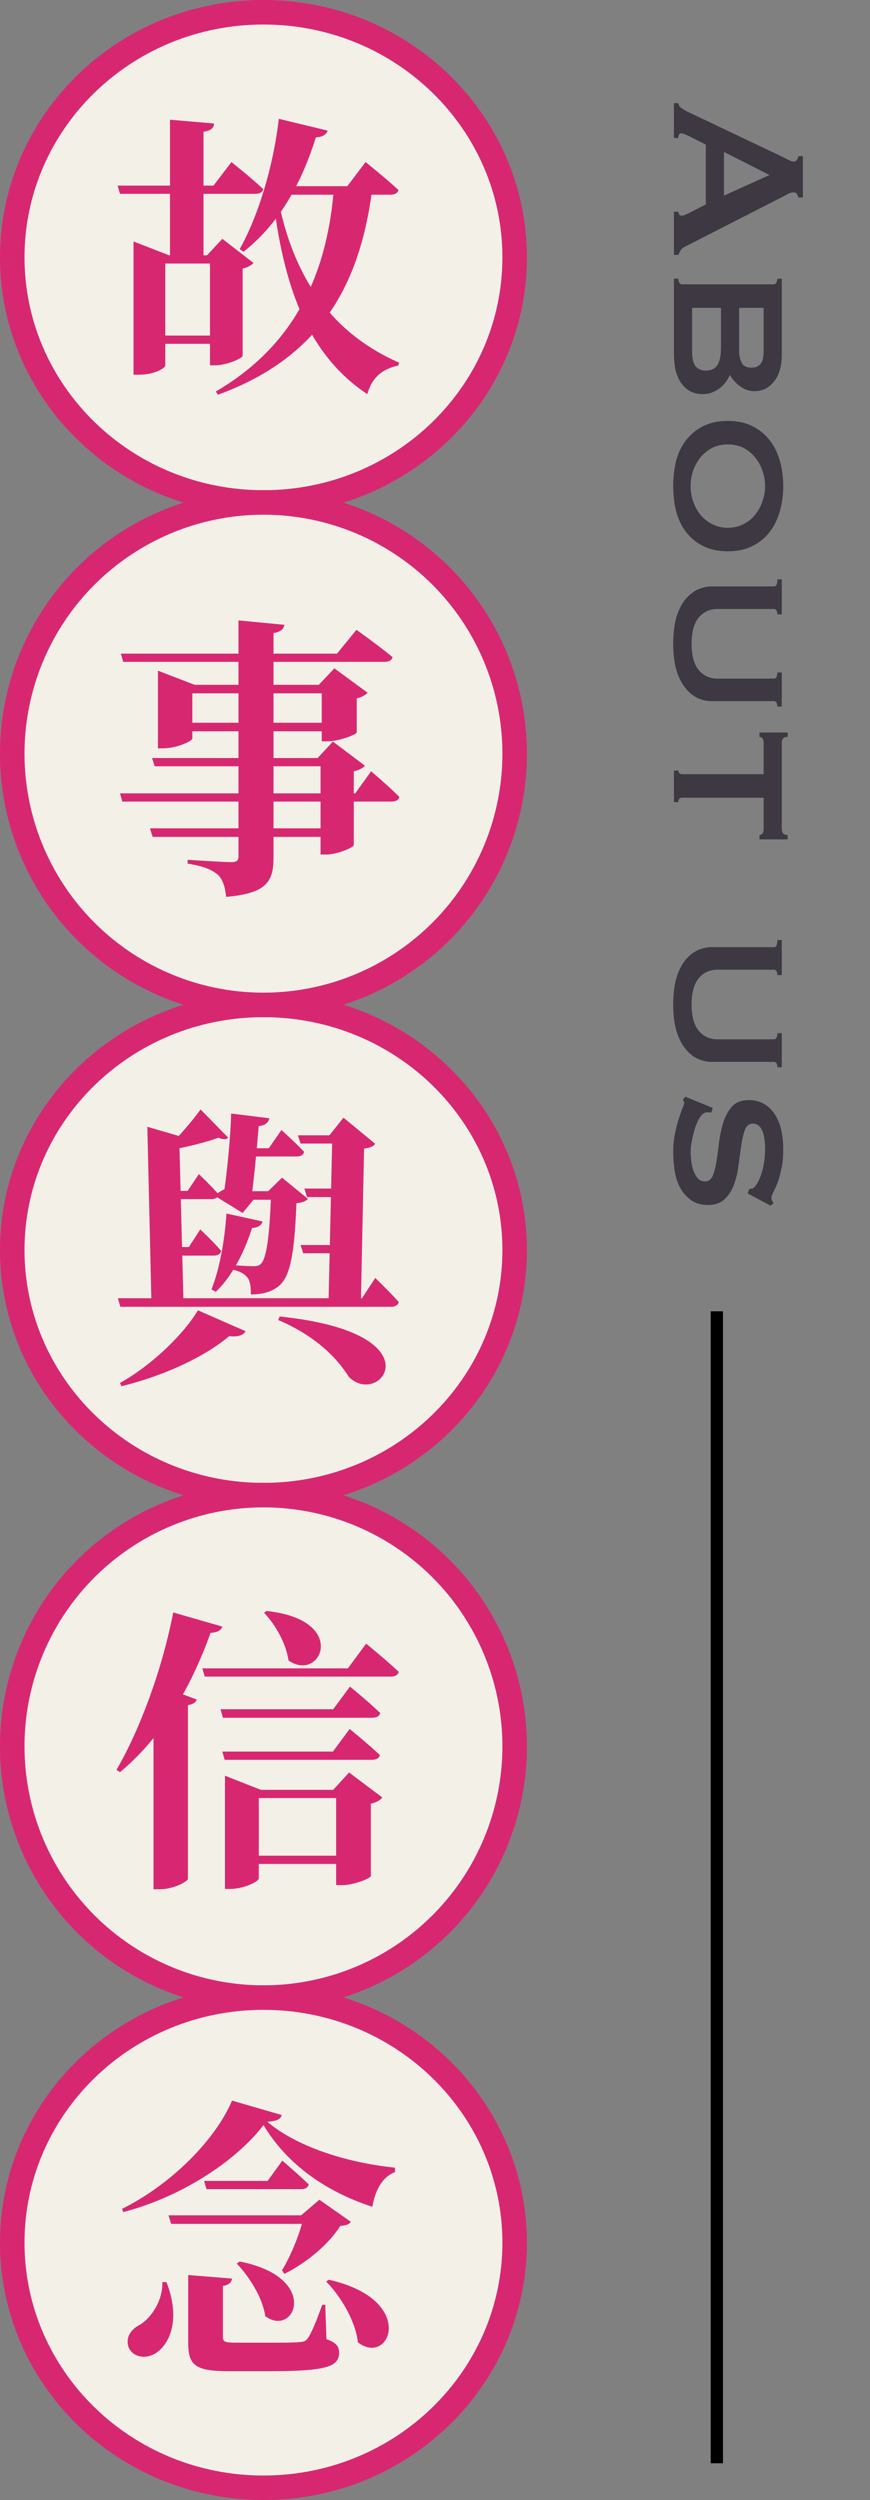 <svg width="71" height="204" viewBox="0 0 71 204" fill="none" xmlns="http://www.w3.org/2000/svg">
<rect x="0" y="0" width="71" height="204" fill="#808080" stroke="none"/>
<path d="M42 21C42 32.024 32.844 41 21.5 41C10.156 41 1 32.024 1 21C1 9.976 10.156 1 21.5 1C32.844 1 42 9.976 42 21Z" fill="#F3F0E8" stroke="#D82771" stroke-width="2"/>
<path d="M42 102C42 113.024 32.844 122 21.5 122C10.156 122 1 113.024 1 102C1 90.976 10.156 82 21.5 82C32.844 82 42 90.976 42 102Z" fill="#F3F0E8" stroke="#D82771" stroke-width="2"/>
<circle cx="21.5" cy="142.5" r="20.5" fill="#F3F0E8" stroke="#D82771" stroke-width="2"/>
<path d="M42 183C42 194.024 32.844 203 21.5 203C10.156 203 1 194.024 1 183C1 171.976 10.156 163 21.5 163C32.844 163 42 171.976 42 183Z" fill="#F3F0E8" stroke="#D82771" stroke-width="2"/>
<circle cx="21.5" cy="61.5" r="20.5" fill="#F3F0E8" stroke="#D82771" stroke-width="2"/>
<path d="M9.6 15.144L9.792 15.816H20.832C21.168 15.816 21.432 15.696 21.48 15.432C20.52 14.52 18.888 13.224 18.888 13.224L17.424 15.144H9.6ZM13.872 9.768V21.192H16.608V10.752C17.256 10.656 17.448 10.416 17.472 10.08L13.872 9.768ZM10.896 20.832V30.576H11.352C12.672 30.576 13.488 30 13.488 29.832V20.832H13.8L10.896 19.704V20.832ZM17.136 20.832V29.808H17.568C18.504 29.808 19.776 29.232 19.8 29.04V21.912C20.232 21.816 20.544 21.624 20.688 21.456L18.144 19.488L16.896 20.832H17.136ZM12 20.832V21.504H18.552V20.832H12ZM12 27.384V28.056H18.552V27.384H12ZM22.56 15.528L22.272 16.08C23.112 23.16 25.008 28.872 29.976 32.16C30.336 30.864 31.128 30.12 32.496 29.832L32.568 29.592C26.736 27.024 23.712 22.2 22.56 15.528ZM27.264 15.192C26.76 21.984 24.312 28.032 17.616 31.944L17.784 32.208C26.448 29.064 29.472 22.824 30.408 15.192H27.264ZM22.752 9.696C22.296 13.656 21.048 17.688 19.56 20.328L19.872 20.544C22.536 18.456 24.48 15.36 25.776 11.208C26.328 11.184 26.64 10.968 26.736 10.656L22.752 9.696ZM22.488 15.192V15.888H31.848C32.208 15.888 32.448 15.768 32.52 15.504C31.512 14.568 29.832 13.224 29.832 13.224L28.344 15.192H22.488ZM9.792 64.736L9.984 65.408H31.944C32.28 65.408 32.544 65.288 32.592 65.024C31.752 64.184 30.288 62.936 30.288 62.936L28.992 64.736H9.792ZM9.864 53.336L10.056 54.008H31.368C31.728 54.008 31.968 53.888 32.04 53.624C30.912 52.688 29.088 51.392 29.088 51.392L27.504 53.336H9.864ZM12.408 61.856L12.624 62.528H27.072V61.856H12.408ZM12.24 67.592L12.456 68.288H27.096V67.592H12.24ZM19.464 50.624V69.872C19.464 70.208 19.32 70.352 18.888 70.352C18.288 70.352 15.312 70.16 15.312 70.16V70.472C16.704 70.688 17.304 71 17.76 71.36C18.192 71.768 18.36 72.344 18.456 73.184C21.84 72.896 22.32 71.864 22.32 69.968V51.656C22.92 51.56 23.16 51.32 23.208 50.984L19.464 50.624ZM12.888 55.88V61.064H13.272C14.4 61.064 15.696 60.488 15.696 60.248V56.576H27.336V55.88H15.888L12.888 54.728V55.88ZM26.256 55.88V60.488H26.736C27.672 60.488 29.088 59.936 29.112 59.768V56.984C29.544 56.888 29.856 56.696 30 56.528L27.288 54.536L26.016 55.88H26.256ZM26.16 61.856V69.728H26.616C27.528 69.728 28.848 69.152 28.872 68.96V62.936C29.328 62.84 29.64 62.648 29.784 62.48L27.168 60.512L25.92 61.856H26.16ZM14.712 58.976V59.672H27.096V58.976H14.712ZM21.432 99.672L18.48 99.024C18.336 101.256 17.904 103.608 17.256 105.216L17.616 105.408C18.888 104.184 19.896 102.312 20.568 100.2C21.096 100.176 21.336 99.96 21.432 99.672ZM21.984 91.248L18.864 90.864C18.84 92.448 18.504 96.096 18.216 97.68L18.84 96.816C18.408 96.96 17.832 97.272 17.496 97.56L19.8 98.976L20.688 97.896H20.496C20.736 96.216 21.048 92.904 21.144 91.368L20.904 91.896C21.648 91.896 21.912 91.584 21.984 91.248ZM21.888 97.2H22.128C22.008 101.04 21.72 102.744 21.288 103.128C21.144 103.272 21 103.32 20.664 103.32C20.28 103.32 19.44 103.272 18.912 103.224V103.584C19.512 103.704 19.92 103.92 20.16 104.208C20.424 104.496 20.472 105.024 20.472 105.624C21.384 105.624 22.128 105.432 22.704 104.976C23.64 104.256 24.024 102.552 24.192 98.184C24.672 98.136 24.96 98.016 25.128 97.824L23.016 96.096L21.888 97.2ZM22.92 97.2H19.296V97.896H22.92V97.2ZM22.968 92.208L21.936 93.696H19.656V94.368H24.216C24.528 94.368 24.768 94.248 24.816 93.984C24.144 93.264 22.968 92.208 22.968 92.208ZM20.04 108.624L16.152 106.92C15.024 108.816 12.456 111.36 9.792 112.848L9.912 113.112C13.464 112.248 16.776 110.664 18.696 109.032C19.488 109.104 19.872 108.936 20.04 108.624ZM22.824 107.424L22.704 107.712C25.872 109.056 27.576 110.928 28.464 112.344C30.984 114.936 35.832 108.768 22.824 107.424ZM30.624 104.28L29.544 105.936H9.624L9.816 106.632H31.92C32.232 106.632 32.472 106.512 32.544 106.248C31.848 105.456 30.624 104.28 30.624 104.28ZM18.624 92.832L16.368 90.528C15.864 91.248 14.592 92.784 13.656 93.624L13.8 93.84C15.24 93.624 17.016 93.144 17.832 92.832C18.192 93 18.456 93 18.624 92.832ZM16.344 100.32L15.408 101.76H13.536V102.456H17.448C17.76 102.456 18 102.336 18.048 102.072C17.448 101.352 16.344 100.32 16.344 100.32ZM16.224 95.808L15.312 97.176H13.536V97.848H17.256C17.568 97.848 17.784 97.728 17.832 97.464C17.256 96.768 16.224 95.808 16.224 95.808ZM15.48 92.952L12.024 91.944L12.36 106.368H14.976L14.64 93.408C15.144 93.312 15.384 93.168 15.48 92.952ZM26.88 92.64H27.12L26.808 106.392H29.448L29.712 93.72C30.24 93.648 30.456 93.552 30.624 93.336L28.032 91.2L26.88 92.64ZM27.984 101.592H24.528L24.744 102.264H27.984V101.592ZM27.912 96.984H24.84L25.056 97.68H27.912V96.984ZM28.32 92.64H24.312L24.528 93.312H28.32V92.64ZM21.744 131.456L21.552 131.6C22.464 132.56 23.352 134.096 23.544 135.488C26.184 137.36 28.536 132.152 21.744 131.456ZM18.144 132.728L14.136 131.576C13.224 136.304 11.352 141.272 9.504 144.416L9.792 144.608C12.936 141.992 15.432 138.152 17.184 133.232C17.736 133.232 18.048 133.016 18.144 132.728ZM16.056 138.68L13.608 137.768L12.528 139.184V154.16H13.056C14.16 154.16 15.288 153.536 15.336 153.32V139.136C15.792 139.064 15.984 138.896 16.056 138.68ZM27.192 146.048H27.432V153.824H27.912C28.872 153.824 30.24 153.272 30.264 153.08V147.176C30.744 147.08 31.056 146.864 31.2 146.672L28.488 144.632L27.192 146.048ZM21.12 153.272V146.72H28.944V146.048H21.288L18.36 144.896V154.136H18.744C19.896 154.136 21.12 153.536 21.12 153.272ZM29.016 151.424H19.944V152.096H29.016V151.424ZM28.536 141.08L27.168 142.928H18.144L18.336 143.6H30.36C30.672 143.6 30.936 143.48 31.008 143.216C30.096 142.352 28.536 141.08 28.536 141.08ZM28.56 137.624L27.192 139.472H18L18.192 140.168H30.36C30.72 140.168 30.96 140.048 31.032 139.784C30.12 138.896 28.56 137.624 28.56 137.624ZM29.88 134.12L28.392 136.136H16.512L16.704 136.808H31.896C32.232 136.808 32.472 136.688 32.544 136.424C31.56 135.488 29.88 134.12 29.88 134.12ZM24.576 180.768H24.792C24.552 182.136 23.736 184.056 23.016 185.256L23.208 185.544C25.08 184.608 26.856 183.096 27.768 181.632C28.272 181.584 28.488 181.512 28.632 181.296L26.064 179.496L24.576 180.768ZM23.04 176.304L21.84 177.96H16.656L16.848 178.632H24.576C24.912 178.632 25.128 178.512 25.2 178.248C24.384 177.456 23.04 176.304 23.04 176.304ZM25.752 180.768H13.752L13.968 181.464H25.752V180.768ZM21.504 173.4C23.352 176.496 26.424 178.776 30.384 180.072C30.576 178.968 31.056 177.696 32.232 177.24V176.88C28.104 176.448 24.144 175.104 21.816 173.136C22.656 173.064 22.896 172.92 22.992 172.584L18.936 171.408C17.616 174.528 14.064 178.2 9.96 180.24L10.056 180.504C15.192 179.16 19.512 176.04 21.504 173.4ZM18.936 185.928L15.36 185.64V191.208C15.36 193.056 16.008 193.488 18.72 193.488H21.792C26.496 193.488 27.672 193.176 27.672 191.976C27.672 191.472 27.456 191.16 26.64 190.872L26.544 188.064H26.304C25.8 189.432 25.416 190.392 25.128 190.776C24.96 191.04 24.792 191.088 24.432 191.112C24.024 191.16 23.088 191.16 22.08 191.16H19.2C18.312 191.16 18.192 191.064 18.192 190.704V186.528C18.672 186.456 18.888 186.24 18.936 185.928ZM13.584 186.216H13.248C13.296 187.776 12.312 189.144 11.424 189.696C10.704 190.056 10.224 190.704 10.488 191.52C10.824 192.36 11.904 192.528 12.696 192.024C13.872 191.28 14.76 189.216 13.584 186.216ZM26.832 186.024L26.616 186.168C27.84 187.416 29.016 189.408 29.208 191.136C31.824 193.152 34.104 187.656 26.832 186.024ZM19.56 184.536L19.32 184.704C20.352 185.784 21.432 187.488 21.648 189C24.072 190.776 26.184 185.832 19.56 184.536Z" fill="#D82771"/>
<path d="M59.08 15.96L62.8 14.28L59.08 12.4L59.08 15.96ZM55.36 8.42C55.387 8.593 55.473 8.727 55.62 8.82C55.767 8.927 55.933 9.027 56.12 9.12L63.9 12.82C64.073 12.913 64.233 12.993 64.38 13.06C64.527 13.14 64.653 13.18 64.76 13.18C64.893 13.18 64.987 13.133 65.04 13.04C65.093 12.947 65.133 12.847 65.16 12.74L65.52 12.74L65.52 16.12L65.16 16.12C65.133 16.027 65.093 15.933 65.04 15.84C65 15.747 64.907 15.7 64.76 15.7C64.653 15.7 64.547 15.72 64.44 15.76C64.333 15.813 64.193 15.887 64.02 15.98L55.88 20.14C55.733 20.207 55.627 20.293 55.56 20.4C55.493 20.52 55.427 20.653 55.36 20.8L55 20.8L55 17.28L55.36 17.28C55.36 17.333 55.38 17.4 55.42 17.48C55.46 17.56 55.52 17.6 55.6 17.6C55.733 17.6 55.907 17.547 56.12 17.44L57.6 16.68L57.6 11.8L56.18 11.08C55.9 10.947 55.7 10.88 55.58 10.88C55.433 10.88 55.36 11.007 55.36 11.26L55 11.26L55 8.42L55.36 8.42ZM60.32 28.68C60.32 29 60.387 29.3 60.52 29.58C60.653 29.86 60.927 30 61.34 30C61.553 30 61.72 29.96 61.84 29.88C61.973 29.8 62.073 29.7 62.14 29.58C62.22 29.46 62.267 29.32 62.28 29.16C62.307 29 62.32 28.84 62.32 28.68L62.32 25.12L60.32 25.12L60.32 28.68ZM56.48 28.64C56.48 29.253 56.58 29.673 56.78 29.9C56.98 30.127 57.26 30.24 57.62 30.24C58.033 30.24 58.34 30.093 58.54 29.8C58.74 29.506 58.84 29.013 58.84 28.32L58.84 25.12L56.48 25.12L56.48 28.64ZM63.14 23.2C63.247 23.2 63.32 23.146 63.36 23.04C63.413 22.947 63.44 22.846 63.44 22.74L63.8 22.74L63.8 28.96C63.8 29.466 63.74 29.9 63.62 30.26C63.5 30.633 63.333 30.94 63.12 31.18C62.92 31.433 62.687 31.62 62.42 31.74C62.153 31.86 61.873 31.92 61.58 31.92C61.34 31.92 61.113 31.88 60.9 31.8C60.7 31.72 60.513 31.613 60.34 31.48C60.18 31.36 60.033 31.22 59.9 31.06C59.767 30.913 59.66 30.76 59.58 30.6L59.56 30.6C59.48 30.787 59.373 30.973 59.24 31.16C59.107 31.346 58.947 31.513 58.76 31.66C58.573 31.806 58.36 31.927 58.12 32.02C57.88 32.113 57.62 32.16 57.34 32.16C57.02 32.16 56.72 32.1 56.44 31.98C56.16 31.86 55.913 31.666 55.7 31.4C55.487 31.146 55.313 30.806 55.18 30.38C55.06 29.966 55 29.466 55 28.88L55 22.74L55.36 22.74C55.36 22.846 55.38 22.947 55.42 23.04C55.473 23.146 55.553 23.2 55.66 23.2L63.14 23.2ZM62.44 39.666C62.44 39.24 62.367 38.82 62.22 38.406C62.087 38.006 61.887 37.646 61.62 37.326C61.367 37.006 61.053 36.746 60.68 36.546C60.307 36.36 59.88 36.266 59.4 36.266C58.92 36.266 58.493 36.36 58.12 36.546C57.747 36.746 57.427 37.006 57.16 37.326C56.907 37.646 56.707 38.006 56.56 38.406C56.427 38.82 56.36 39.24 56.36 39.666C56.36 40.093 56.427 40.506 56.56 40.906C56.707 41.32 56.907 41.686 57.16 42.006C57.427 42.326 57.747 42.58 58.12 42.766C58.493 42.966 58.92 43.066 59.4 43.066C59.88 43.066 60.307 42.966 60.68 42.766C61.053 42.58 61.367 42.326 61.62 42.006C61.887 41.686 62.087 41.32 62.22 40.906C62.367 40.506 62.44 40.093 62.44 39.666ZM63.92 39.666C63.92 40.4 63.827 41.086 63.64 41.726C63.453 42.38 63.173 42.946 62.8 43.426C62.427 43.906 61.953 44.286 61.38 44.566C60.82 44.846 60.16 44.986 59.4 44.986C58.64 44.986 57.973 44.846 57.4 44.566C56.84 44.286 56.373 43.906 56 43.426C55.627 42.946 55.353 42.38 55.18 41.726C55.02 41.086 54.94 40.4 54.94 39.666C54.94 38.933 55.02 38.24 55.18 37.586C55.353 36.946 55.627 36.386 56 35.906C56.373 35.426 56.84 35.046 57.4 34.766C57.973 34.486 58.64 34.346 59.4 34.346C60.16 34.346 60.82 34.486 61.38 34.766C61.953 35.046 62.427 35.426 62.8 35.906C63.173 36.386 63.453 36.946 63.64 37.586C63.827 38.24 63.92 38.933 63.92 39.666ZM63.44 50.133C63.44 49.84 63.34 49.693 63.14 49.693L58.56 49.693C57.92 49.693 57.407 49.926 57.02 50.393C56.633 50.86 56.44 51.573 56.44 52.533C56.44 53.493 56.633 54.206 57.02 54.673C57.407 55.14 57.92 55.373 58.56 55.373L63.14 55.373C63.34 55.373 63.44 55.206 63.44 54.873L63.8 54.873L63.8 57.653L63.44 57.653C63.44 57.36 63.34 57.213 63.14 57.213L58.08 57.213C57.667 57.213 57.267 57.12 56.88 56.933C56.507 56.746 56.173 56.46 55.88 56.073C55.587 55.7 55.353 55.213 55.18 54.613C55.02 54.026 54.94 53.333 54.94 52.533C54.94 51.733 55.02 51.033 55.18 50.433C55.353 49.846 55.587 49.36 55.88 48.973C56.173 48.6 56.507 48.32 56.88 48.133C57.267 47.946 57.667 47.853 58.08 47.853L63.14 47.853C63.247 47.853 63.32 47.813 63.36 47.733C63.413 47.653 63.44 47.5 63.44 47.273L63.8 47.273L63.8 50.133L63.44 50.133ZM55.36 62.873C55.36 62.94 55.38 63.006 55.42 63.073C55.473 63.139 55.553 63.173 55.66 63.173L62.32 63.173L62.32 60.573C62.32 60.466 62.293 60.366 62.24 60.273C62.187 60.179 62.1 60.133 61.98 60.133L61.98 59.773L64.28 59.773L64.28 60.133C64.093 60.133 63.967 60.179 63.9 60.273C63.833 60.366 63.8 60.466 63.8 60.573L63.8 67.693C63.8 67.799 63.833 67.9 63.9 67.993C63.967 68.086 64.093 68.133 64.28 68.133L64.28 68.493L61.98 68.493L61.98 68.133C62.1 68.133 62.187 68.086 62.24 67.993C62.293 67.9 62.32 67.799 62.32 67.693L62.32 65.093L55.66 65.093C55.46 65.093 55.36 65.213 55.36 65.453L55 65.453L55 62.873L55.36 62.873ZM63.44 79.567C63.44 79.273 63.34 79.127 63.14 79.127L58.56 79.127C57.92 79.127 57.407 79.36 57.02 79.827C56.633 80.293 56.44 81.007 56.44 81.967C56.44 82.927 56.633 83.64 57.02 84.107C57.407 84.573 57.92 84.807 58.56 84.807L63.14 84.807C63.34 84.807 63.44 84.64 63.44 84.307L63.8 84.307L63.8 87.087L63.44 87.087C63.44 86.793 63.34 86.647 63.14 86.647L58.08 86.647C57.667 86.647 57.267 86.553 56.88 86.367C56.507 86.18 56.173 85.893 55.88 85.507C55.587 85.133 55.353 84.647 55.18 84.047C55.02 83.46 54.94 82.767 54.94 81.967C54.94 81.167 55.02 80.467 55.18 79.867C55.353 79.28 55.587 78.793 55.88 78.407C56.173 78.033 56.507 77.753 56.88 77.567C57.267 77.38 57.667 77.287 58.08 77.287L63.14 77.287C63.247 77.287 63.32 77.247 63.36 77.167C63.413 77.087 63.44 76.933 63.44 76.707L63.8 76.707L63.8 79.567L63.44 79.567ZM58.06 90.786C58.007 90.786 57.947 90.78 57.88 90.766C57.827 90.766 57.767 90.766 57.7 90.766C57.5 90.766 57.313 90.893 57.14 91.146C56.98 91.4 56.84 91.7 56.72 92.046C56.613 92.406 56.527 92.76 56.46 93.106C56.393 93.466 56.36 93.746 56.36 93.946C56.36 94.133 56.373 94.36 56.4 94.626C56.427 94.906 56.48 95.18 56.56 95.446C56.653 95.713 56.773 95.94 56.92 96.126C57.08 96.313 57.287 96.406 57.54 96.406C57.833 96.406 58.047 96.24 58.18 95.906C58.313 95.586 58.413 95.18 58.48 94.686C58.56 94.193 58.633 93.66 58.7 93.086C58.78 92.513 58.9 91.98 59.06 91.486C59.233 90.993 59.473 90.58 59.78 90.246C60.1 89.926 60.547 89.766 61.12 89.766C61.973 89.766 62.653 90.12 63.16 90.826C63.667 91.533 63.92 92.526 63.92 93.806C63.92 94.433 63.867 94.966 63.76 95.406C63.667 95.86 63.56 96.24 63.44 96.546C63.32 96.853 63.207 97.1 63.1 97.286C63.007 97.486 62.96 97.633 62.96 97.726C62.96 97.833 62.973 97.913 63 97.966C63.04 98.02 63.08 98.086 63.12 98.166L62.9 98.386L61.02 97.386L61.14 97.026C61.22 97.013 61.3 97 61.38 96.986C61.46 96.973 61.54 96.913 61.62 96.806C61.847 96.54 62.04 96.126 62.2 95.566C62.36 95.006 62.44 94.38 62.44 93.686C62.44 93.42 62.42 93.166 62.38 92.926C62.353 92.686 62.3 92.473 62.22 92.286C62.14 92.1 62.033 91.953 61.9 91.846C61.78 91.74 61.627 91.686 61.44 91.686C61.147 91.686 60.933 91.846 60.8 92.166C60.68 92.5 60.58 92.913 60.5 93.406C60.433 93.9 60.36 94.433 60.28 95.006C60.213 95.58 60.093 96.113 59.92 96.606C59.747 97.1 59.493 97.506 59.16 97.826C58.827 98.16 58.367 98.326 57.78 98.326C57.193 98.326 56.713 98.18 56.34 97.886C55.967 97.606 55.673 97.253 55.46 96.826C55.247 96.4 55.107 95.926 55.04 95.406C54.973 94.9 54.94 94.42 54.94 93.966C54.94 93.513 54.98 93.06 55.06 92.606C55.153 92.166 55.253 91.76 55.36 91.386C55.48 91.026 55.587 90.72 55.68 90.466C55.787 90.213 55.84 90.06 55.84 90.006C55.84 89.913 55.8 89.833 55.72 89.766L55.92 89.486L58.16 90.406L58.06 90.786Z" fill="#3D3842"/>
<line x1="58.5" y1="107" x2="58.5" y2="201" stroke="black"/>
</svg>
